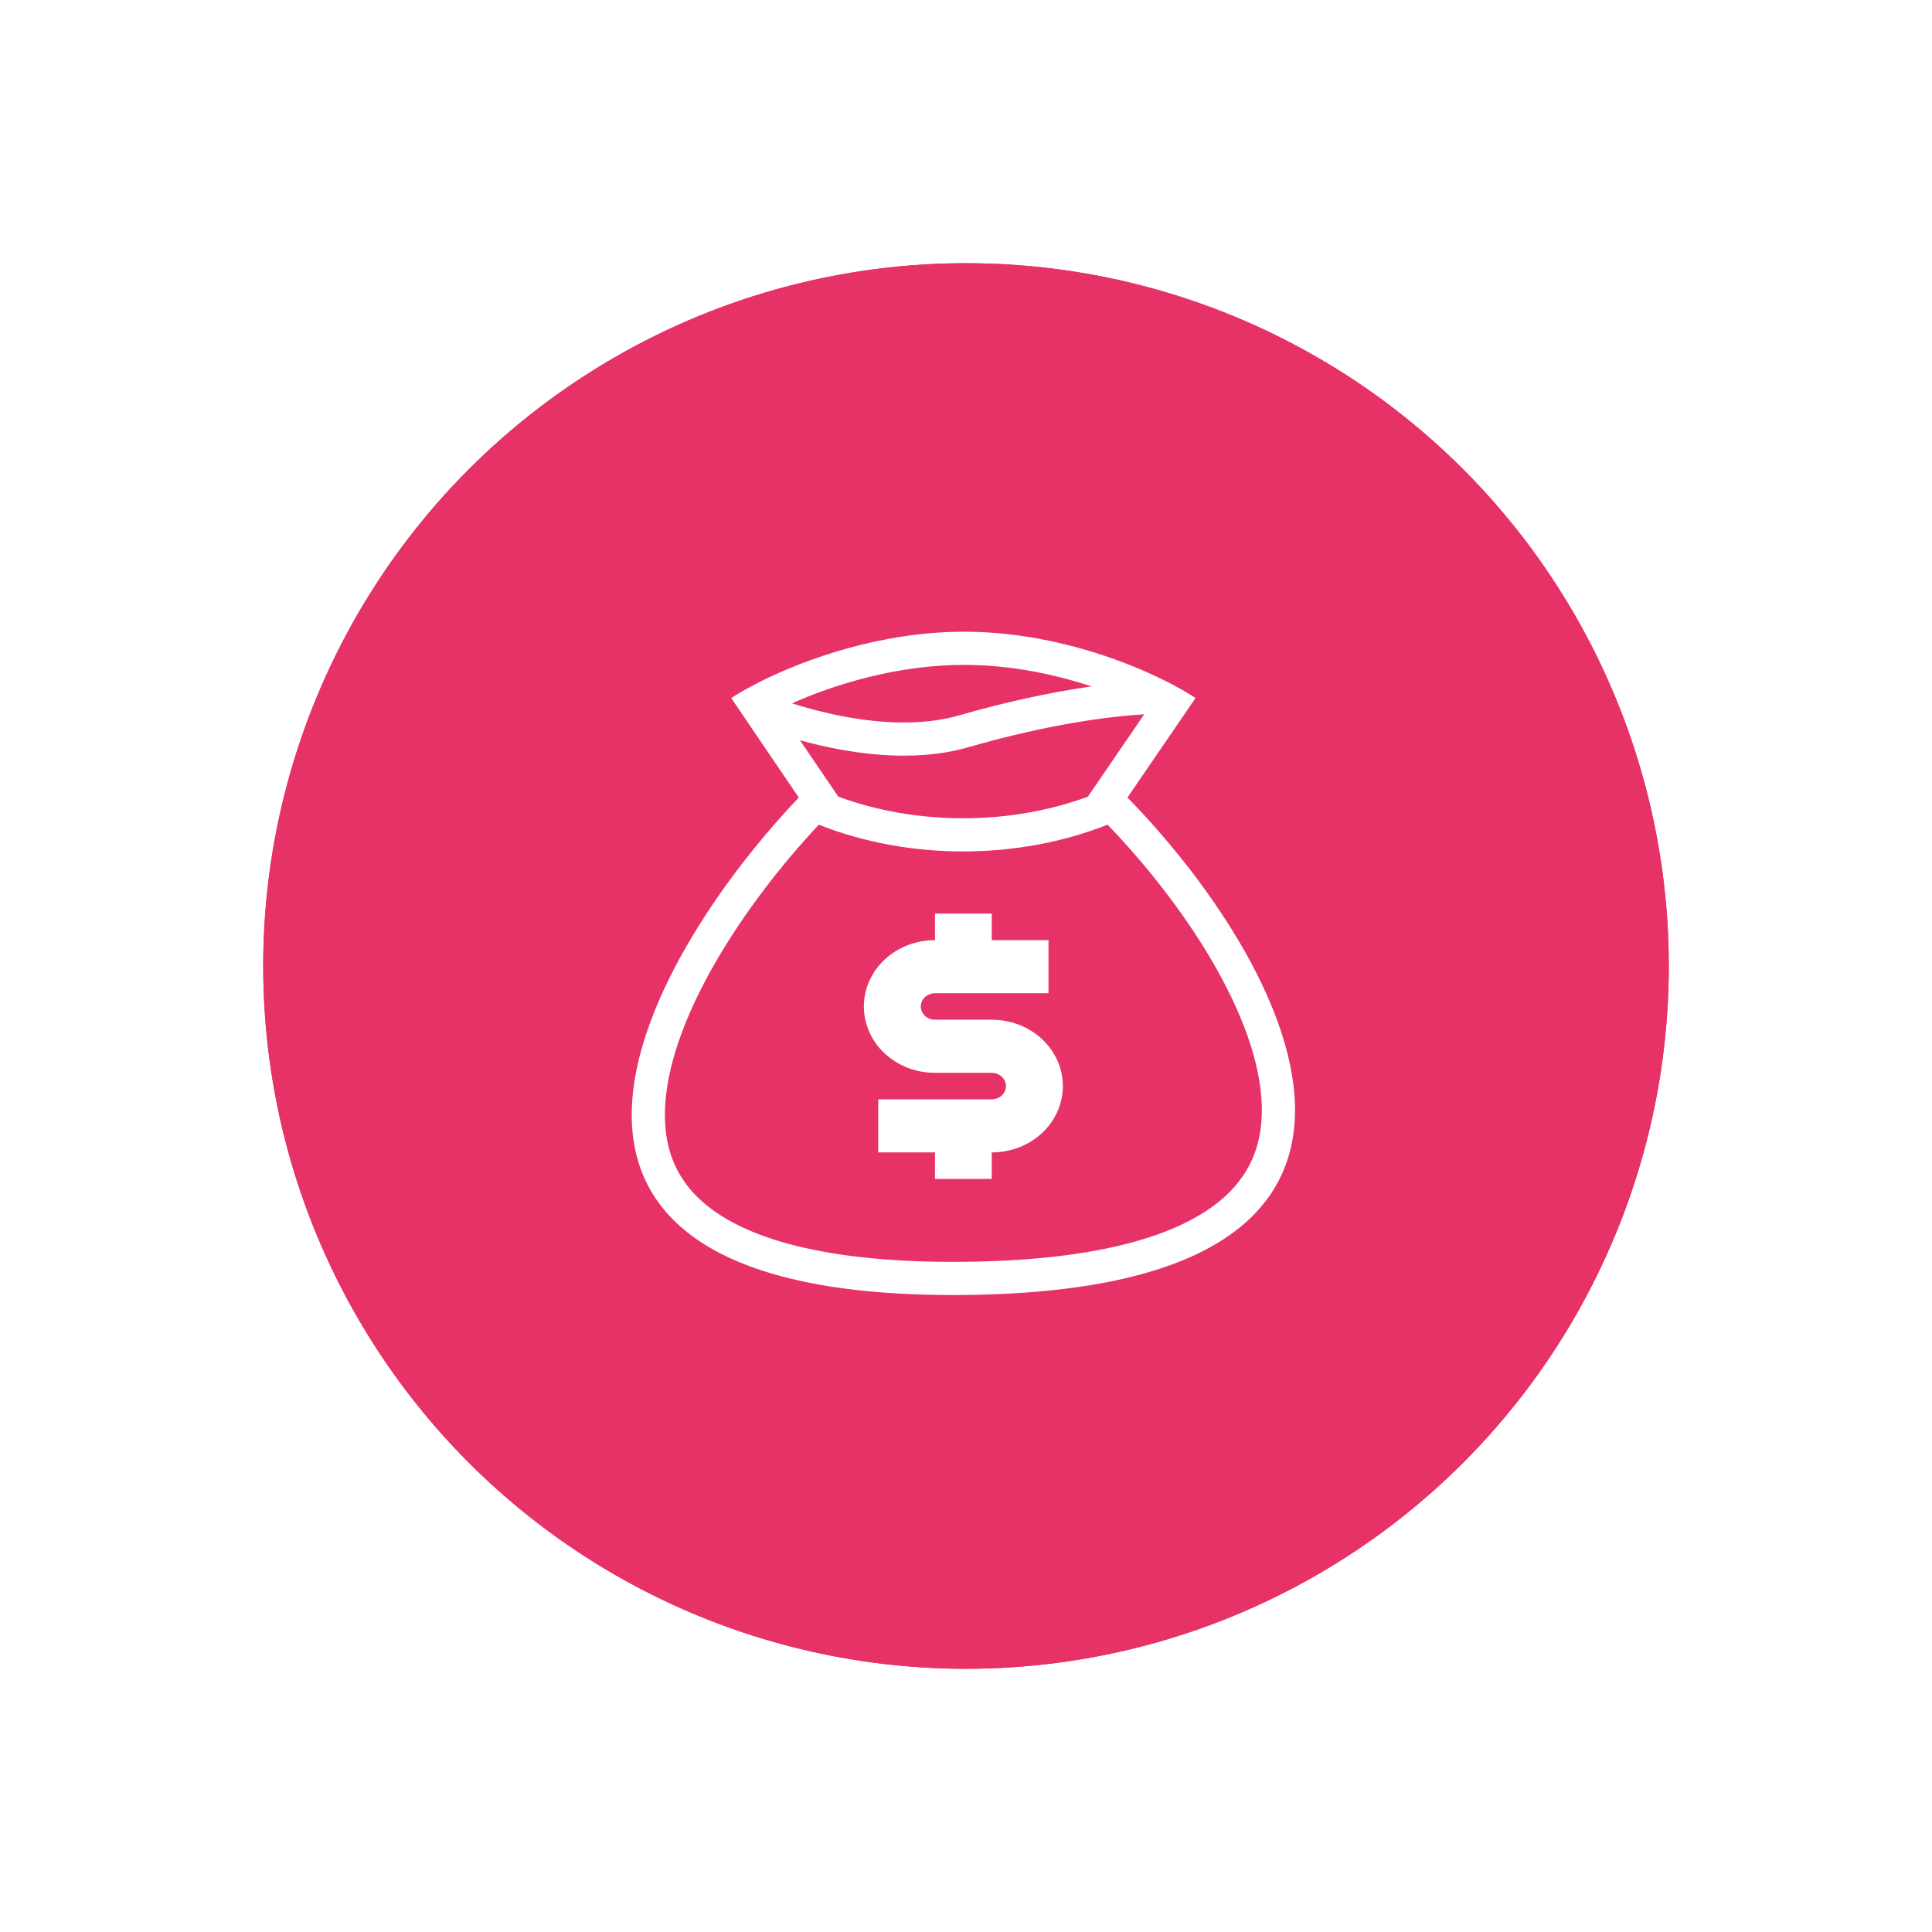 <?xml version="1.0" encoding="UTF-8"?> <svg xmlns="http://www.w3.org/2000/svg" width="367" height="367" viewBox="0 0 367 367" fill="none"> <g filter="url(#filter0_f_501_15)"> <circle cx="183.5" cy="183.5" r="133.5" fill="url(#paint0_linear_501_15)"></circle> </g> <circle cx="183.5" cy="183.5" r="133.5" fill="url(#paint1_linear_501_15)"></circle> <path fill-rule="evenodd" clip-rule="evenodd" d="M206.651 151.335L217.352 135.692C207.458 136.281 195.493 138.605 184.012 141.926C176.21 144.183 167.522 143.842 159.445 142.352C156.901 141.883 154.395 141.295 151.969 140.627L159.237 151.327C174.078 156.805 191.807 156.808 206.651 151.335V151.335ZM155.537 156.655C172.612 163.434 193.316 163.432 210.389 156.649C217.331 163.85 224.501 172.812 230.026 182.186C235.802 191.986 239.448 201.678 239.687 210.003C239.914 217.881 237.146 224.669 229.349 229.88C221.087 235.402 206.689 239.462 183.076 239.69C159.456 239.919 145.036 236.134 136.75 230.777C128.952 225.735 126.13 219.021 126.308 211.099C126.496 202.723 130.099 192.892 135.863 182.885C141.365 173.332 148.537 164.132 155.537 156.655V156.655ZM150.435 133.606C153.671 134.625 157.099 135.513 160.588 136.157C168.141 137.55 175.751 137.757 182.261 135.874C190.534 133.481 199.22 131.541 207.359 130.392C200.414 128.106 192.017 126.3 183.136 126.3C170.319 126.3 158.42 130.061 150.435 133.606V133.606ZM144.403 129.489C152.923 125.221 167.328 120 183.136 120C198.651 120 212.707 125.029 221.19 129.251C221.333 129.322 221.474 129.392 221.613 129.463C223.899 130.618 225.757 131.704 227.1 132.6L214.171 151.5C243.976 181.969 279.548 245.058 183.136 245.99C86.725 246.922 121.675 183.134 151.739 151.5L138.9 132.6C139.798 132.01 140.922 131.336 142.246 130.615C142.915 130.25 143.635 129.873 144.403 129.489V129.489Z" fill="white"></path> <path d="M177.609 173.55H188.391V178.59H199.172V188.67H177.609L177.124 188.71C176.503 188.816 175.941 189.121 175.536 189.575C175.131 190.028 174.909 190.6 174.909 191.19C174.909 191.78 175.131 192.352 175.536 192.805C175.941 193.259 176.503 193.565 177.124 193.67L177.609 193.71H188.391L189.274 193.735C192.771 193.942 196.044 195.414 198.399 197.838C200.755 200.263 202.008 203.45 201.893 206.724C201.778 209.997 200.304 213.101 197.784 215.375C195.263 217.65 191.894 218.918 188.391 218.91V223.95H177.609V218.91H166.828V208.83H188.391L188.876 208.79C189.497 208.685 190.059 208.379 190.464 207.925C190.869 207.472 191.091 206.9 191.091 206.31C191.091 205.72 190.869 205.148 190.464 204.695C190.059 204.241 189.497 203.936 188.876 203.83L188.391 203.79H177.609L176.726 203.765C173.229 203.558 169.956 202.086 167.601 199.662C165.245 197.237 163.992 194.05 164.107 190.776C164.222 187.503 165.696 184.4 168.216 182.125C170.737 179.85 174.106 178.582 177.609 178.59V173.55Z" fill="white"></path> <defs> <filter id="filter0_f_501_15" x="0" y="0" width="367" height="367" filterUnits="userSpaceOnUse" color-interpolation-filters="sRGB"> <feFlood flood-opacity="0" result="BackgroundImageFix"></feFlood> <feBlend mode="normal" in="SourceGraphic" in2="BackgroundImageFix" result="shape"></feBlend> <feGaussianBlur stdDeviation="25" result="effect1_foregroundBlur_501_15"></feGaussianBlur> </filter> <linearGradient id="paint0_linear_501_15" x1="317" y1="306.32" x2="25.97" y2="33.98" gradientUnits="userSpaceOnUse"> <stop stop-color="#E73267"></stop> <stop offset="1" stop-color="#E73267"></stop> </linearGradient> <linearGradient id="paint1_linear_501_15" x1="317" y1="306.32" x2="25.97" y2="33.98" gradientUnits="userSpaceOnUse"> <stop stop-color="#E73267"></stop> <stop offset="1" stop-color="#E73267"></stop> </linearGradient> </defs> </svg> 